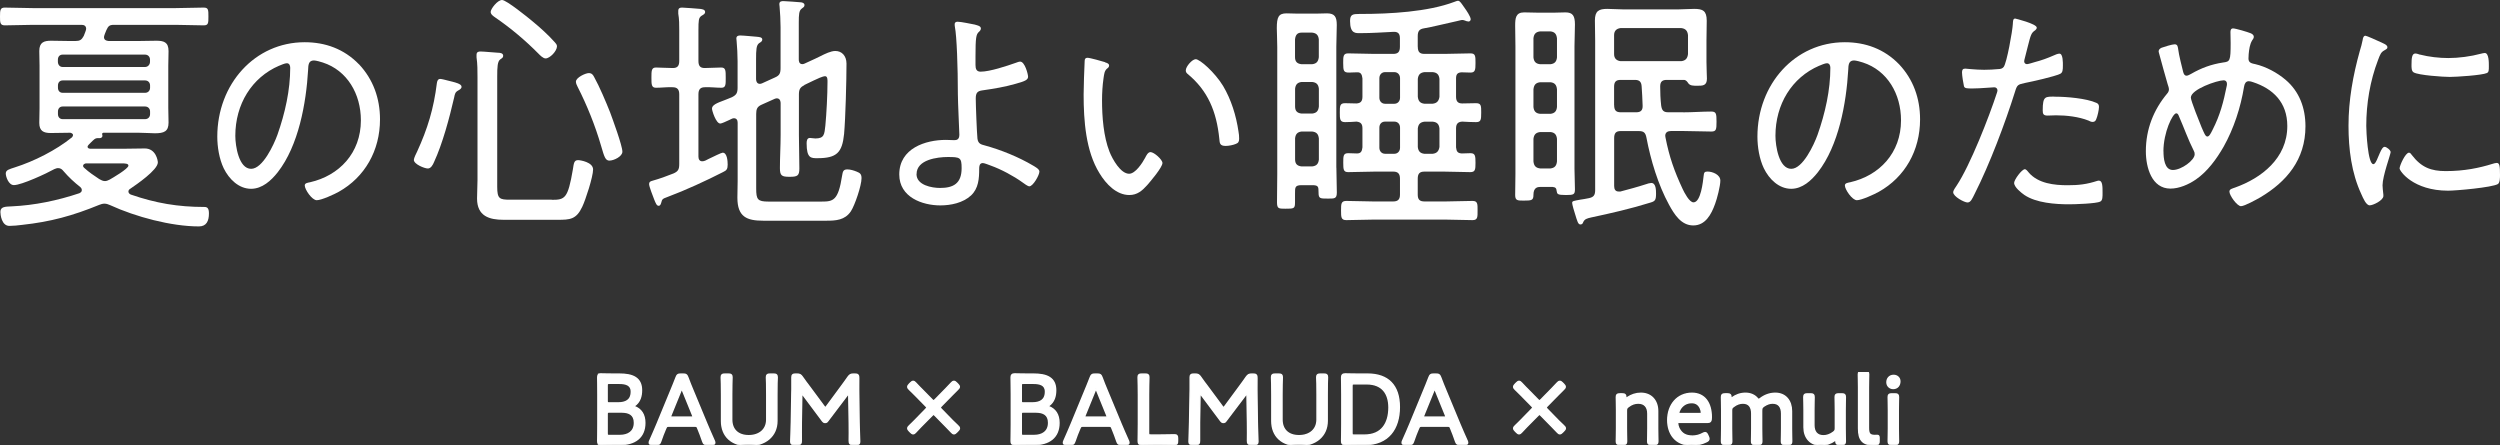 <svg width="601" height="107" viewBox="0 0 601 107" fill="none" xmlns="http://www.w3.org/2000/svg">
<rect x="0" y="0" width="601" height="107" fill="#333333" stroke="none"/>
<g clip-path="url(#clip0_72_3495)">
<path d="M25.106 48.958C24.701 48.958 24.249 49.082 23.844 49.254C17.454 51.873 12.14 53.323 5.345 54.056C4.488 54.181 3.07 54.306 2.26 54.306C0.374 54.306 0.094 51.577 0.094 50.953C0.094 49.675 1.231 49.675 2.774 49.612C8.306 49.363 13.839 48.209 19.09 46.447C19.433 46.26 19.667 46.089 19.667 45.715C19.667 45.34 19.496 45.169 19.324 44.982C17.844 43.828 16.535 42.612 15.272 41.146C14.93 40.725 14.587 40.413 13.963 40.413C13.62 40.413 13.387 40.538 13.044 40.663C11.22 41.692 5.174 44.498 3.335 44.498C2.073 44.498 1.387 42.487 1.387 41.708C1.387 40.85 2.244 40.678 3.553 40.242C8.182 38.776 13.48 36.11 17.314 33.007C17.423 32.82 17.548 32.711 17.548 32.462C17.548 32.103 17.142 31.978 16.924 31.916H16.41C14.976 31.916 13.558 31.978 12.187 31.978C10.473 31.978 9.444 31.495 9.444 29.546C9.444 28.33 9.506 27.114 9.506 25.96V15.81C9.506 14.656 9.444 13.44 9.444 12.286C9.444 10.15 10.582 9.792 12.296 9.792C13.667 9.792 15.039 9.854 16.41 9.854H18.187C19.153 9.854 19.62 9.604 20.135 8.638C20.368 8.03 20.711 7.234 20.711 6.938C20.711 6.205 20.197 5.972 19.62 5.972H7.87C5.641 5.972 3.413 6.096 1.138 6.096C0 6.096 0 5.364 0 3.96C0 2.432 0.062 1.824 1.138 1.824C3.413 1.824 5.641 1.949 7.87 1.949H42.233C44.461 1.949 46.737 1.824 48.965 1.824C50.103 1.824 50.103 2.37 50.103 3.96C50.103 5.551 50.103 6.096 48.965 6.096C46.737 6.096 44.461 5.972 42.233 5.972H27.397C26.368 5.972 26.025 6.221 25.573 7.25C25.402 7.609 24.997 8.653 24.997 8.887C24.997 9.62 25.511 9.792 26.088 9.854H33.506C34.877 9.854 36.186 9.792 37.558 9.792C39.334 9.792 40.519 10.088 40.519 12.286C40.519 13.44 40.456 14.656 40.456 15.81V25.96C40.456 27.114 40.519 28.33 40.519 29.484C40.519 31.604 39.428 32.041 37.215 32.041C36.186 32.041 34.986 31.916 33.506 31.916H24.825C24.654 31.978 24.545 32.041 24.545 32.228C24.545 32.29 24.607 32.415 24.607 32.477C24.716 33.023 24.264 33.21 23.984 33.21H23.407C22.893 33.21 22.613 33.506 21.802 34.301C21.568 34.551 21.054 34.972 21.054 35.268C21.054 35.627 21.335 35.689 21.631 35.752H30.14C31.682 35.752 33.272 35.689 34.815 35.689C37.495 35.689 37.947 38.605 37.947 39.041C37.947 40.865 32.758 44.389 31.324 45.371C31.09 45.496 30.872 45.73 30.872 46.042C30.872 46.401 31.153 46.65 31.449 46.775C37.449 48.848 42.809 49.753 49.137 49.753C49.885 49.753 50.227 50.111 50.227 51.328C50.227 53.089 49.651 54.43 47.828 54.43C41.158 54.43 32.586 52.123 26.477 49.316C26.025 49.129 25.62 48.958 25.106 48.958ZM36.062 14.344C36.062 13.611 35.547 13.128 34.862 13.128H15.054C14.368 13.128 13.917 13.611 13.917 14.344V14.828C13.917 15.56 14.368 16.106 15.054 16.106H34.862C35.547 16.106 36.062 15.56 36.062 14.828V14.344ZM15.07 19.334C14.384 19.334 13.932 19.817 13.932 20.55V21.095C13.932 21.828 14.384 22.312 15.07 22.312H34.877C35.563 22.312 36.077 21.828 36.077 21.095V20.55C36.077 19.817 35.563 19.334 34.877 19.334H15.07ZM15.07 25.601C14.384 25.601 13.932 26.085 13.932 26.817V27.426C13.932 28.158 14.384 28.642 15.07 28.642H34.877C35.563 28.642 36.077 28.158 36.077 27.426V26.817C36.077 26.085 35.563 25.601 34.877 25.601H15.07ZM20.665 39.275C20.384 39.338 19.979 39.462 19.979 39.883C19.979 40.07 20.088 40.242 20.259 40.367C21.459 41.458 22.488 42.128 23.859 43.048C24.311 43.298 24.716 43.532 25.231 43.532C25.683 43.532 25.979 43.345 26.368 43.173C27.116 42.752 30.872 40.554 30.872 39.821C30.872 39.338 30.186 39.275 29.267 39.275H20.649H20.665Z" fill="white"/>
<path d="M107.53 19.334C109.478 19.817 110.959 20.129 110.959 20.861C110.959 21.282 110.553 21.532 110.211 21.719C109.416 22.14 109.353 22.577 109.182 23.419C108.044 28.346 106.393 34.551 104.335 38.979C104.055 39.649 103.587 40.507 102.855 40.507C102.06 40.507 99.489 39.478 99.489 38.433C99.489 38.012 100.065 36.858 100.284 36.422C102.793 30.949 104.273 26.085 105.021 20.004C105.083 19.521 105.255 18.975 105.816 18.975C106.159 18.975 107.125 19.224 107.53 19.334ZM132.636 48.038C135.831 48.038 136.517 47.741 137.717 40.741C137.95 39.228 137.997 38.496 138.979 38.496C139.493 38.496 142.579 38.979 142.579 40.741C142.579 42.503 140.755 48.1 139.961 49.737C138.527 52.778 137 52.84 134.023 52.84H121.073C117.644 52.84 114.683 51.982 114.683 47.726C114.683 46.198 114.792 44.748 114.792 43.282V18.648C114.792 17.01 114.792 15.358 114.559 13.783V13.175C114.559 12.504 115.011 12.38 115.478 12.38C116.273 12.38 118.782 12.629 119.701 12.676C120.153 12.676 120.964 12.738 120.964 13.409C120.964 13.83 120.73 13.954 120.278 14.266C119.592 14.75 119.53 16.09 119.53 18.398V44.904C119.53 47.819 120.107 48.007 122.662 48.007H132.652L132.636 48.038ZM131.156 14.048C130.579 14.048 129.847 13.315 129.441 12.894C126.247 9.667 122.771 6.751 119.047 4.194C118.595 3.882 117.956 3.461 117.956 2.853C117.956 2.183 119.561 0 120.699 0C121.727 0 126.917 4.194 128.008 5.114C129.722 6.517 131.888 8.466 133.322 10.103C133.602 10.415 133.898 10.711 133.898 11.132C133.898 12.286 132.184 14.048 131.156 14.048ZM146.568 38.62C145.54 38.62 145.306 37.825 144.511 35.097C143.077 30.17 141.145 25.367 138.854 20.861C138.683 20.503 138.449 20.066 138.449 19.645C138.449 18.616 140.787 17.572 141.535 17.572C142.283 17.572 142.563 17.993 142.844 18.538C144.106 20.784 145.696 24.557 146.662 26.989C147.285 28.689 149.623 35.019 149.623 36.469C149.623 37.623 147.566 38.605 146.537 38.605L146.568 38.62Z" fill="white"/>
<path d="M157.695 21.095C156.604 21.095 156.604 20.3 156.604 18.663C156.604 17.026 156.604 16.231 157.695 16.231C158.49 16.231 160.656 16.355 161.747 16.355C162.885 16.355 163.29 15.81 163.29 14.656V7.297C163.29 5.956 163.29 4.615 163.056 3.29V2.619C163.056 1.949 163.461 1.824 163.976 1.824C164.661 1.824 167.451 2.074 168.308 2.136C168.713 2.198 169.508 2.261 169.508 2.869C169.508 3.352 169.165 3.477 168.589 3.835C167.965 4.319 167.903 4.802 167.903 7.359V14.656C167.903 15.81 168.308 16.355 169.383 16.355C170.692 16.355 172.064 16.231 173.373 16.231C174.464 16.231 174.464 16.964 174.464 18.663C174.464 20.238 174.526 21.095 173.435 21.095C172.126 21.095 170.817 20.908 169.446 20.971C168.355 20.971 167.903 21.516 167.903 22.67V37.622C167.903 38.23 168.137 38.776 168.822 38.776C169.337 38.776 169.851 38.48 170.303 38.23C171.565 37.622 173.435 36.703 173.731 36.703C174.822 36.703 174.931 38.776 174.931 39.556C174.931 40.647 174.698 40.959 173.794 41.38C169.742 43.454 164.724 45.761 160.501 47.336C159.129 47.819 159.191 47.944 158.958 48.739C158.849 49.098 158.724 49.472 158.334 49.472C157.882 49.472 157.649 48.926 157.243 47.897C156.963 47.164 156.043 44.857 156.043 44.249C156.043 43.703 156.386 43.578 156.838 43.454C158.552 42.97 160.267 42.362 161.919 41.692C163.01 41.209 163.29 40.725 163.29 39.447V22.67C163.29 21.516 162.838 20.971 161.685 20.971C160.376 20.908 159.067 21.095 157.695 21.095ZM193.367 20.487C192.339 20.971 192.058 21.516 192.058 22.733V32.399C192.058 35.081 192.167 37.747 192.167 40.491C192.167 42.253 191.715 42.503 189.83 42.503C187.944 42.503 187.492 42.253 187.492 40.429C187.492 37.747 187.664 35.081 187.664 32.399V24.791C187.664 24.541 187.601 23.637 186.744 23.637C186.573 23.637 186.401 23.699 186.23 23.762L183.097 25.165C182.007 25.648 181.788 26.256 181.788 27.41V45.294C181.788 47.975 182.131 48.459 184.749 48.459H197.528C200.318 48.459 201.518 48.209 202.437 42.253C202.609 41.224 202.718 40.725 203.7 40.725C204.448 40.725 205.242 40.975 205.975 41.271C206.77 41.583 207.112 41.879 207.112 42.846C207.112 44.608 205.507 49.347 204.541 50.813C203.107 52.933 200.941 53.058 198.666 53.058H183.487C179.544 53.058 177.269 52.154 177.269 47.523C177.269 46.182 177.331 44.841 177.331 43.563V29.515C177.331 28.907 177.098 28.423 176.412 28.423C176.069 28.423 175.617 28.72 175.321 28.844C174.526 29.203 173.498 29.702 173.155 29.702C172.126 29.702 171.16 26.599 171.16 26.116C171.16 25.258 172.298 24.775 174.121 24.105C174.698 23.855 175.259 23.684 175.944 23.372C177.035 22.826 177.316 22.343 177.316 21.064V14.734C177.316 13.097 177.207 11.335 177.082 9.869C177.082 9.682 177.02 9.448 177.02 9.261C177.02 8.653 177.472 8.529 177.939 8.529C178.687 8.529 181.134 8.778 181.991 8.84C182.443 8.903 183.253 8.903 183.253 9.511C183.253 9.932 182.91 10.119 182.505 10.368C181.82 10.852 181.757 11.896 181.757 14.329V19.006C181.757 19.256 181.82 20.16 182.677 20.16C182.848 20.16 183.019 20.098 183.191 20.035L186.277 18.632C187.414 18.149 187.648 17.603 187.648 16.324V6.533C187.648 4.896 187.539 3.181 187.414 1.606C187.414 1.419 187.352 1.247 187.352 0.998C187.352 0.327 187.866 0.265 188.318 0.265C188.941 0.265 191.965 0.514 192.604 0.561C192.947 0.624 193.398 0.748 193.398 1.232C193.398 1.653 193.118 1.777 192.713 2.089C192.089 2.573 192.027 3.43 192.027 5.441V14.266C192.027 14.516 192.027 15.42 192.884 15.42C193.118 15.42 193.227 15.358 193.398 15.295L195.908 14.142C196.313 13.954 196.702 13.783 197.17 13.533C198.37 12.925 199.741 12.255 200.817 12.255C202.359 12.255 203.497 13.409 203.497 15.295C203.497 19.24 203.263 28.423 202.92 32.197C202.468 36.703 201.144 38.028 196.531 38.028C194.988 38.028 193.913 38.09 193.913 34.442C193.913 33.834 194.022 33.163 194.708 33.163C195.113 33.163 195.565 33.288 196.017 33.288C198.183 33.288 198.183 32.259 198.417 30.185C198.697 27.27 198.931 22.701 198.931 19.723C198.931 19.302 198.993 18.32 198.354 18.32C197.778 18.32 196.359 18.991 195.611 19.349L193.336 20.441L193.367 20.487Z" fill="white"/>
<path d="M321.266 40.32C321.266 42.331 321.375 44.327 321.375 46.276C321.375 47.804 320.799 47.741 319.209 47.741C317.323 47.741 316.98 47.741 316.98 46.276C316.98 44.81 316.918 44.514 315.375 44.514H312.929C311.277 44.514 311.323 45.06 311.323 46.588V48.599C311.323 50.174 311.09 50.174 308.986 50.174C307.381 50.174 306.991 50.174 306.991 48.599C306.991 46.354 307.053 44.093 307.053 41.848V11.304C307.053 9.417 306.944 7.952 306.944 6.798C306.944 4.116 307.35 3.212 309.282 3.212C310.139 3.212 311.059 3.274 311.9 3.274H316.404C317.261 3.274 318.18 3.212 319.022 3.212C320.908 3.212 321.36 4.116 321.36 6.003C321.36 7.765 321.251 9.526 321.251 11.288V40.289L321.266 40.32ZM317.043 9.48C316.934 8.451 316.466 7.952 315.438 7.843H312.866C311.9 7.843 311.433 8.388 311.323 9.48V13.736C311.323 14.828 311.838 15.311 312.866 15.436H315.438C316.466 15.311 316.918 14.828 317.043 13.736V9.48ZM312.882 19.708C311.916 19.832 311.448 20.316 311.339 21.345V25.601C311.339 26.693 311.853 27.176 312.882 27.301H315.453C316.482 27.176 316.934 26.693 317.058 25.601V21.345C316.949 20.316 316.482 19.817 315.453 19.708H312.882ZM312.882 31.62C311.916 31.744 311.448 32.228 311.339 33.257V38.309C311.339 39.4 311.853 39.883 312.882 40.008H315.453C316.482 39.883 316.934 39.4 317.058 38.371V33.319C316.949 32.228 316.482 31.744 315.453 31.62H312.882ZM340.84 11.257C340.84 12.473 341.292 12.957 342.445 12.957H347.182C349.286 12.957 351.406 12.832 353.51 12.832C354.71 12.832 354.71 13.502 354.71 15.139C354.71 16.777 354.647 17.447 353.51 17.447C352.762 17.447 352.076 17.385 351.343 17.385C350.377 17.447 350.034 17.868 350.034 18.85V23.232C350.034 24.323 350.439 24.869 351.515 24.869C352.59 24.869 353.743 24.806 354.819 24.806C356.081 24.806 356.081 25.414 356.081 27.051C356.081 28.813 356.019 29.359 354.819 29.359C353.728 29.359 352.652 29.297 351.515 29.234C350.486 29.297 350.034 29.78 350.034 30.871V35.424C350.143 36.453 350.44 36.827 351.406 36.89C351.982 36.89 352.949 36.827 353.51 36.827C354.647 36.827 354.71 37.498 354.71 39.135C354.71 40.772 354.647 41.38 353.447 41.38C351.343 41.38 349.286 41.255 347.167 41.255H342.429C341.292 41.255 340.824 41.739 340.824 42.955V46.79C340.824 47.944 341.276 48.428 342.429 48.428H347.619C349.723 48.428 351.842 48.303 354.008 48.303C355.271 48.303 355.208 49.098 355.208 50.61C355.208 52.123 355.271 52.918 354.008 52.918C351.842 52.918 349.723 52.793 347.619 52.793H330.04C327.936 52.793 325.754 52.918 323.65 52.918C322.388 52.918 322.388 52.185 322.388 50.61C322.388 49.035 322.388 48.303 323.65 48.303C325.754 48.303 327.936 48.428 330.04 48.428H334.949C336.04 48.428 336.554 47.944 336.554 46.79V42.955C336.554 41.739 336.04 41.255 334.949 41.255H330.445C328.341 41.255 326.222 41.38 324.118 41.38C322.98 41.38 322.918 40.772 322.918 39.135C322.918 37.498 322.918 36.827 324.118 36.827C324.804 36.827 325.489 36.89 326.222 36.89C327.141 36.89 327.422 36.406 327.531 35.424V30.871C327.531 29.78 327.126 29.343 326.097 29.234C325.521 29.297 323.931 29.359 323.354 29.359C322.092 29.359 322.092 28.626 322.092 27.051C322.092 25.477 322.092 24.806 323.354 24.806C323.806 24.806 325.63 24.869 326.097 24.869C327.126 24.806 327.531 24.323 327.531 23.232V18.85C327.422 17.884 327.126 17.322 326.222 17.385C325.427 17.385 324.788 17.447 324.336 17.447C323.027 17.447 322.902 17.088 322.902 15.139C322.902 13.565 322.902 12.832 324.102 12.832C326.206 12.832 328.326 12.957 330.43 12.957H334.933C336.071 12.957 336.538 12.473 336.538 11.257V9.183C336.538 8.092 336.087 7.609 334.996 7.655C332.378 7.78 329.744 7.967 327.126 7.967C325.988 7.967 324.554 8.217 324.554 5.052C324.554 3.477 325.178 3.352 326.83 3.352H327.282C334.014 3.352 343.255 2.869 349.66 0.437C349.894 0.374 350.237 0.187 350.517 0.187C350.969 0.187 351.312 0.795 352.123 1.949C352.528 2.495 353.556 4.023 353.556 4.631C353.556 4.927 353.323 5.176 353.042 5.176C352.762 5.176 352.419 5.052 352.123 4.927C351.951 4.865 351.717 4.802 351.546 4.802C351.203 4.802 350.751 4.989 350.346 5.052C346.746 5.847 344.408 6.455 342.305 6.814C341.167 7.001 340.824 7.546 340.824 8.7V11.257H340.84ZM332.97 17.338C332.175 17.338 331.598 17.946 331.598 18.803V23.481C331.598 24.338 332.175 24.947 332.97 24.947H335.198C335.993 24.947 336.57 24.338 336.57 23.481V18.803C336.57 17.946 335.993 17.338 335.198 17.338H332.97ZM335.198 36.968C335.993 36.968 336.57 36.36 336.57 35.502V30.7C336.57 29.796 335.993 29.234 335.198 29.234H332.97C332.175 29.234 331.598 29.78 331.598 30.7V35.502C331.598 36.36 332.175 36.968 332.97 36.968H335.198ZM342.445 17.338C341.416 17.463 340.964 17.946 340.84 18.975V23.232C340.949 24.323 341.416 24.806 342.383 24.931H344.44C345.406 24.806 345.873 24.323 346.045 23.294V18.975C345.936 17.946 345.468 17.447 344.44 17.338H342.445ZM344.44 36.968C345.406 36.843 345.873 36.36 346.045 35.331V30.887C345.936 29.858 345.468 29.359 344.44 29.25H342.445C341.416 29.375 340.964 29.858 340.84 30.887V35.331C340.949 36.36 341.416 36.843 342.383 36.968H344.44Z" fill="white"/>
<path d="M373.317 44.935H370.356C369.732 44.935 368.641 44.997 368.641 46.821C368.641 48.162 368.236 48.225 366.304 48.225C364.823 48.225 364.247 48.225 364.247 46.884C364.247 45.184 364.309 43.532 364.309 41.832V11.132C364.309 9.495 364.247 7.843 364.247 6.205C364.247 4.381 364.356 2.978 366.413 2.978C367.441 2.978 368.47 3.04 369.436 3.04H373.831C374.688 3.04 375.483 2.978 376.34 2.978C378.116 2.978 378.615 3.835 378.615 5.894C378.615 7.655 378.506 9.417 378.506 11.117V40.616C378.506 42.191 378.615 43.843 378.615 45.481C378.615 46.759 378.335 46.884 376.449 46.884C374.345 46.884 374.345 46.634 374.22 45.917C374.158 45.247 373.94 45.013 373.301 44.95L373.317 44.935ZM374.298 9.246C374.189 8.154 373.722 7.671 372.755 7.546H370.246C369.218 7.671 368.766 8.154 368.641 9.183V13.799C368.75 14.828 369.218 15.326 370.246 15.436H372.755C373.722 15.311 374.189 14.828 374.298 13.799V9.23V9.246ZM374.298 21.47C374.189 20.378 373.722 19.895 372.755 19.77H370.246C369.218 19.895 368.766 20.378 368.641 21.47V25.726C368.75 26.755 369.218 27.254 370.246 27.363H372.755C373.722 27.238 374.189 26.755 374.298 25.726V21.47ZM374.298 33.382C374.189 32.352 373.722 31.854 372.755 31.744H370.246C369.218 31.869 368.766 32.352 368.641 33.382V38.792C368.75 39.883 369.218 40.367 370.246 40.491H372.755C373.722 40.367 374.189 39.883 374.298 38.792V33.382ZM404.656 27.005C406.885 27.005 409.16 26.817 411.388 26.817C412.588 26.817 412.651 27.363 412.651 29.25C412.651 31.136 412.588 31.62 411.388 31.62C409.16 31.62 406.885 31.495 404.656 31.495H401.695C400.947 31.495 400.324 31.807 400.324 32.649C400.324 32.773 400.386 32.945 400.386 33.07C401.306 37.747 402.49 41.099 404.5 45.418C404.905 46.276 406.105 48.646 407.118 48.646C408.895 48.646 409.394 43.656 409.565 42.206C409.627 41.474 409.799 41.24 410.485 41.24C411.685 41.24 413.57 41.972 413.57 43.422C413.57 44.701 412.775 47.804 412.308 49.02C411.388 51.577 409.97 54.196 407.056 54.196C404.142 54.196 402.49 51.514 401.228 49.207C398.609 44.405 396.833 38.511 395.804 33.085C395.571 31.869 395.119 31.511 393.981 31.511H389.586C388.495 31.511 388.043 31.994 388.043 33.21V44.701C388.043 45.496 388.324 46.042 389.134 46.042H389.54C391.597 45.496 393.654 44.95 395.711 44.28C395.991 44.155 396.677 43.984 396.973 43.984C398.111 43.984 398.111 45.746 398.111 46.603C398.111 48.069 397.877 48.365 396.848 48.677C392.173 50.142 387.14 51.296 382.573 52.263C381.436 52.512 380.968 52.684 380.625 53.354C380.516 53.713 380.345 53.962 379.94 53.962C379.363 53.962 379.192 53.23 378.631 51.405C378.459 50.922 377.945 49.16 377.945 48.786C377.945 48.303 378.288 48.303 379.94 47.991C380.454 47.928 381.14 47.804 381.997 47.632C383.134 47.383 383.477 46.899 383.477 45.683V9.791C383.477 8.154 383.415 6.564 383.415 4.927C383.415 2.619 384.381 2.136 386.376 2.136C387.685 2.136 388.994 2.261 390.319 2.261H403.394C404.656 2.261 405.965 2.136 407.274 2.136C409.331 2.136 410.298 2.557 410.298 4.989C410.298 6.564 410.235 8.217 410.235 9.791V14.905C410.235 16.605 410.344 18.008 410.344 18.913C410.344 20.612 409.316 20.612 408.069 20.612C407.04 20.612 406.355 20.612 405.903 20.066C405.622 19.645 405.326 19.209 404.812 19.209H400.651C399.622 19.209 399.108 19.63 399.108 20.784C399.108 22.311 399.171 23.824 399.342 25.352C399.513 26.568 399.919 26.989 401.056 26.989H404.656V27.005ZM405.794 8.451C405.685 7.422 405.217 6.876 404.189 6.751H389.571C388.604 6.876 388.028 7.422 388.028 8.451V13.003C388.028 14.032 388.604 14.578 389.571 14.703H404.189C405.217 14.578 405.669 14.032 405.794 13.003V8.451ZM388.043 25.29C388.043 26.506 388.495 26.989 389.586 26.989H393.404C394.433 26.989 394.947 26.506 394.885 25.352C394.823 23.824 394.776 22.311 394.651 20.784C394.589 19.63 394.075 19.209 393.046 19.209H389.571C388.48 19.209 388.028 19.692 388.028 20.846V25.29H388.043Z" fill="white"/>
<path d="M86.32 15.467C89.701 19.084 91.353 23.621 91.353 28.704C91.353 36.204 87.707 42.596 81.442 46.104C80.367 46.712 77.281 48.131 76.143 48.131C75.006 48.131 73.26 45.559 73.26 44.576C73.26 43.968 74.086 43.922 74.538 43.812C81.52 42.222 86.756 36.812 86.756 28.922C86.756 22.577 83.468 16.933 77.608 15.03C77.141 14.859 75.909 14.531 75.458 14.531C74.117 14.531 74.117 15.732 74.071 16.777C73.603 24.869 71.764 35.003 66.777 41.396C65.188 43.423 63.022 45.387 60.357 45.387C57.427 45.387 55.074 43.095 53.78 40.46C52.705 38.215 52.237 35.315 52.237 32.852C52.237 20.207 61.276 10.15 73.245 10.15C78.169 10.15 82.689 11.741 86.288 15.451L86.32 15.467ZM67.105 15.794C60.481 18.648 56.57 25.102 56.57 32.649C56.57 35.05 57.396 40.585 60.372 40.585C63.146 40.585 65.811 34.832 66.684 32.431C68.538 27.176 69.769 21.657 69.769 16.293C69.769 15.685 69.52 15.202 68.943 15.202C68.476 15.202 67.51 15.638 67.089 15.81L67.105 15.794Z" fill="white"/>
<path d="M234.463 5.956C234.868 6.065 235.803 6.237 235.803 6.829C235.803 7.157 235.6 7.437 235.335 7.655C234.665 8.264 234.509 8.965 234.509 13.674V15.591C234.509 16.527 234.712 17.229 235.741 17.229C237.954 17.229 242.052 15.857 244.218 15.093C244.53 14.983 244.935 14.812 245.247 14.812C246.385 14.812 247.148 17.868 247.148 18.429C247.148 19.193 246.431 19.521 244.218 20.129C241.6 20.893 238.935 21.329 236.208 21.719C234.93 21.875 234.572 22.374 234.572 23.684C234.572 25.274 234.837 31.947 234.977 33.319C235.133 34.582 235.896 34.738 236.722 34.956C240.572 36.001 244.888 37.747 248.379 39.821C248.847 40.102 249.875 40.647 249.875 41.24C249.875 42.113 248.333 44.795 247.46 44.795C247.055 44.795 246.229 44.14 245.824 43.859C243.72 42.331 240.634 40.678 238.172 39.805C237.767 39.649 236.629 39.197 236.27 39.197C235.445 39.197 235.398 40.023 235.398 40.569C235.398 42.924 235.242 45.278 233.45 46.977C231.502 48.786 228.572 49.379 226.047 49.379C221.731 49.379 216.183 47.414 216.183 41.941C216.183 35.642 222.494 33.631 227.388 33.631C228.058 33.631 228.728 33.693 229.398 33.693C229.959 33.693 230.629 33.584 230.629 32.384C230.629 31.838 230.271 24.448 230.271 22.639C230.271 16.184 230.006 8.684 229.554 6.439C229.507 6.268 229.507 6.003 229.507 5.831C229.507 5.332 229.865 5.223 230.224 5.223C231.05 5.223 233.559 5.769 234.494 5.94L234.463 5.956ZM220.328 41.848C220.328 44.529 224.021 45.184 225.985 45.184C229.164 45.184 231.174 44.14 231.174 40.429C231.174 37.856 230.816 37.747 227.84 37.747C225.377 37.747 220.344 38.355 220.344 41.848H220.328Z" fill="white"/>
<path d="M265.646 14.983C266.005 15.093 266.628 15.264 266.628 15.748C266.628 16.075 266.425 16.293 266.114 16.512C265.49 17.057 265.444 17.821 265.288 18.803C265.038 20.55 264.929 22.358 264.929 24.105C264.929 28.096 265.288 32.805 266.721 36.469C267.438 38.277 269.386 41.77 271.443 41.77C272.939 41.77 274.623 39.197 275.293 37.934C275.542 37.435 275.963 36.562 276.571 36.562C277.443 36.562 279.454 38.371 279.454 39.182C279.454 40.226 276.571 43.61 275.807 44.483C274.576 45.855 273.391 46.884 271.49 46.884C268.405 46.884 265.896 44.264 264.306 41.63C261.018 36.328 260.503 28.985 260.503 22.748C260.503 21.002 260.659 16.449 260.753 14.656C260.753 14.157 260.955 13.892 261.423 13.892C262.046 13.892 264.914 14.718 265.631 14.937L265.646 14.983ZM287.417 14.22C288.446 14.22 292.046 17.4 294.04 20.674C295.988 23.964 297.173 27.784 297.734 31.62C297.843 32.056 297.89 32.883 297.89 33.319C297.89 33.974 297.734 34.364 297.126 34.582C296.503 34.863 295.381 35.081 294.664 35.081C293.168 35.081 293.23 34.364 293.121 33.335C292.451 26.817 290.394 21.797 285.469 17.743C285.22 17.525 285.064 17.307 285.064 16.917C285.064 15.981 286.607 14.235 287.433 14.235L287.417 14.22Z" fill="white"/>
<path d="M456.552 15.467C459.949 19.084 461.585 23.621 461.585 28.704C461.585 36.204 457.939 42.596 451.674 46.104C450.598 46.712 447.513 48.131 446.391 48.131C445.269 48.131 443.508 45.559 443.508 44.576C443.508 43.968 444.334 43.922 444.786 43.812C451.767 42.222 457.004 36.812 457.004 28.922C457.004 22.577 453.715 16.933 447.856 15.03C447.388 14.859 446.157 14.531 445.705 14.531C444.365 14.531 444.365 15.732 444.318 16.777C443.851 24.869 442.012 35.003 437.025 41.396C435.435 43.423 433.269 45.387 430.604 45.387C427.674 45.387 425.306 43.095 424.028 40.46C422.952 38.215 422.485 35.315 422.485 32.852C422.485 20.207 431.524 10.15 443.492 10.15C448.417 10.15 452.936 11.741 456.536 15.451L456.552 15.467ZM437.352 15.794C430.729 18.648 426.817 25.102 426.817 32.649C426.817 35.05 427.643 40.585 430.62 40.585C433.394 40.585 436.059 34.832 436.931 32.431C438.786 27.176 440.017 21.657 440.017 16.293C440.017 15.685 439.752 15.202 439.191 15.202C438.723 15.202 437.757 15.638 437.336 15.81L437.352 15.794Z" fill="white"/>
<path d="M489.636 6.658C489.636 6.938 489.434 7.094 489.278 7.266C488.296 7.921 488.203 8.357 487.486 11.148L486.722 14.157C486.675 14.329 486.613 14.547 486.613 14.765C486.613 15.155 486.925 15.42 487.283 15.42C487.595 15.42 488.826 15.03 489.184 14.921C490.727 14.531 492.208 13.986 493.704 13.331C494.062 13.159 494.685 12.894 495.091 12.894C495.963 12.894 495.917 15.077 495.917 15.732C495.917 16.823 495.87 17.478 495.247 17.759C493.86 18.414 488.514 19.614 486.816 19.942C485.07 20.331 484.914 20.378 484.4 22.078C482.031 29.624 478.291 39.54 474.738 46.541C474.115 47.804 473.756 48.677 472.992 48.677C472.229 48.677 469.548 47.258 469.548 46.214C469.548 45.777 470.109 45.013 470.374 44.623C473.616 39.759 478.182 28.096 480.083 22.249C480.13 22.031 480.192 21.922 480.192 21.75C480.192 21.251 479.834 20.986 479.429 20.986C478.868 20.986 476.094 21.267 474.192 21.267C472.852 21.267 472.291 21.267 472.135 20.721C471.979 20.113 471.668 18.102 471.668 17.431C471.668 16.823 471.824 16.496 472.431 16.496C472.79 16.496 474.847 16.777 476.998 16.777C478.182 16.777 479.304 16.714 480.442 16.605C480.909 16.605 481.361 16.496 481.673 16.106C482.436 15.171 483.823 7.297 483.886 5.769C483.932 5.161 483.886 4.459 484.447 4.459C484.493 4.459 489.636 5.722 489.636 6.642V6.658ZM487.688 41.458C489.995 44.14 493.86 44.53 497.085 44.53C499.704 44.53 501.652 44.311 504.176 43.485C504.332 43.423 504.488 43.423 504.581 43.423C505.454 43.423 505.454 44.841 505.454 46.276C505.454 47.211 505.501 48.194 504.893 48.459C503.974 48.958 498.675 49.114 497.397 49.114C494.109 49.114 489.48 48.786 486.66 46.868C485.943 46.369 484.197 45.013 484.197 43.968C484.197 43.204 486.052 40.678 486.769 40.678C487.08 40.678 487.486 41.177 487.688 41.442V41.458ZM494.156 23.247C496.774 23.247 501.558 23.637 503.974 24.728C504.379 24.884 504.597 25.165 504.597 25.71C504.597 26.365 504.239 27.956 503.974 28.548C503.818 29.047 503.568 29.312 503.054 29.312C502.742 29.312 502.384 29.156 502.072 28.985C499.704 28.049 496.774 27.722 494.265 27.722C493.595 27.722 492.924 27.784 492.254 27.784C491.226 27.784 491.07 27.394 491.07 26.521C491.07 23.013 491.693 23.232 494.156 23.232V23.247Z" fill="white"/>
<path d="M541.048 7.983C541.406 8.154 541.811 8.373 541.811 8.856C541.811 9.183 541.655 9.355 541.406 9.729C540.845 10.665 540.689 11.865 540.58 13.019C540.58 13.409 540.533 13.736 540.533 14.11C540.533 15.155 541.453 15.264 542.17 15.42C544.741 16.028 547.406 17.447 549.463 19.193C552.751 21.984 554.232 25.929 554.232 30.357C554.232 38.402 549.666 43.703 543.401 47.43C542.528 47.928 539.598 49.566 538.726 49.566C537.806 49.566 535.952 46.993 535.952 46.057C535.952 45.449 536.622 45.34 537.339 45.075C543.603 42.83 549.868 38.075 549.868 30.294C549.868 24.604 546.424 21.314 541.593 19.739C541.328 19.63 540.876 19.521 540.611 19.521C539.848 19.521 539.583 20.175 539.474 20.83C538.648 25.866 537.011 30.902 534.549 35.284C532.85 38.246 530.653 41.255 527.879 43.157C526.134 44.358 523.874 45.34 521.77 45.34C517.298 45.34 515.864 40.304 515.864 36.359C515.864 31.058 517.718 26.396 521.007 22.468C521.271 22.187 521.412 21.813 521.412 21.485C521.412 21.049 521.209 20.612 521.1 20.222C520.383 17.821 519.76 15.405 519.09 13.003C519.043 12.785 518.934 12.504 518.934 12.348C518.934 11.912 519.292 11.631 519.651 11.475C520.212 11.257 522.222 10.649 522.783 10.649C523.547 10.649 523.547 11.304 523.656 11.959C523.765 13.003 524.575 16.34 524.84 17.322C524.996 17.821 525.152 18.195 525.666 18.195C526.025 18.195 526.383 17.915 526.741 17.759C529.204 16.34 531.573 15.467 534.393 15.03C536.092 14.812 536.248 14.703 536.248 10.322C536.248 9.448 536.201 8.575 536.201 7.702C536.201 7.266 536.31 6.829 536.824 6.829C537.448 6.829 540.362 7.702 541.032 7.983H541.048ZM520.103 36.375C520.103 37.965 520.305 40.865 522.362 40.865C524.419 40.865 527.599 38.511 527.599 37.092C527.599 36.765 527.552 36.547 527.396 36.266C526.009 33.538 525.027 30.684 523.796 27.893C523.687 27.613 523.531 27.238 523.173 27.238C522.3 27.238 520.087 31.838 520.087 36.375H520.103ZM526.679 23.465C526.679 24.229 528.83 29.546 529.25 30.575C529.874 31.994 530.17 32.82 530.638 32.82C531.105 32.82 531.463 32.103 531.915 31.183C533.708 27.675 534.534 24.51 535.313 20.628C535.359 20.472 535.359 20.3 535.359 20.129C535.359 19.63 535.048 19.302 534.596 19.302C533.006 19.302 526.679 21.485 526.679 23.465Z" fill="white"/>
<path d="M573.214 10.556C573.526 10.727 573.931 10.945 573.931 11.382C573.931 11.709 573.682 11.818 573.214 12.099C572.388 12.536 572.186 13.081 571.671 14.453C569.77 19.427 568.851 24.9 568.851 30.263C568.851 31.526 569.209 39.462 570.549 39.462C570.954 39.462 571.266 38.807 571.734 37.654C571.843 37.373 571.999 37.108 572.092 36.827C572.56 35.783 572.856 35.299 573.276 35.299C573.697 35.299 574.71 36.063 574.71 36.562C574.71 37.108 572.762 42.316 572.762 44.545C572.762 44.982 572.871 45.964 572.918 46.401C572.965 46.619 572.965 46.946 572.965 47.118C572.965 48.162 570.502 49.363 569.677 49.363C568.804 49.363 568.087 47.617 567.666 46.681C565.297 41.598 564.581 35.845 564.581 30.216C564.581 24.089 565.656 18.117 567.308 12.208C567.557 11.382 567.822 10.509 567.978 9.636C568.025 9.199 568.181 8.591 568.648 8.591C568.96 8.591 571.313 9.682 572.544 10.228C572.856 10.4 573.105 10.509 573.214 10.556ZM579.791 37.248C582.097 40.257 584.419 41.131 587.957 41.131C592.429 41.131 596.076 40.367 599.208 39.384C599.52 39.275 599.972 39.166 600.237 39.166C600.907 39.166 601.001 39.992 601.001 42.066C601.001 42.674 601.001 43.921 600.486 44.249C599.053 45.075 590.466 45.839 588.518 45.839C580.149 45.839 576.861 41.131 576.861 40.476C576.861 39.821 578.248 36.703 579.12 36.703C579.432 36.703 579.635 37.03 579.791 37.248ZM581.785 13.128C583.889 13.674 586.414 13.954 588.564 13.954C591.089 13.954 594.003 13.565 596.419 12.91C596.684 12.847 597.089 12.738 597.338 12.738C598.367 12.738 598.32 15.139 598.32 15.919C598.32 16.855 598.32 17.338 597.853 17.556C596.668 18.102 590.45 18.492 588.923 18.492C587.396 18.492 581.427 18.102 580.243 17.4C579.682 17.073 579.728 16.137 579.728 15.545C579.728 13.954 579.837 12.863 580.648 12.863C580.959 12.863 581.474 13.034 581.77 13.144L581.785 13.128Z" fill="white"/>
</g>
<g clip-path="url(#clip1_72_3495)">
<path d="M455.502 94.697C455.646 94.697 455.773 94.703 455.882 94.723C455.991 94.743 456.094 94.778 456.179 94.848C456.354 94.992 456.385 95.222 456.385 95.473C456.385 95.63 456.373 96.136 456.361 96.737C456.35 97.339 456.338 98.042 456.338 98.602V102.973C456.338 103.46 456.35 104.152 456.361 104.764C456.373 105.373 456.385 105.907 456.385 106.077C456.385 106.328 456.354 106.559 456.179 106.703C456.094 106.773 455.991 106.808 455.882 106.828C455.773 106.848 455.646 106.854 455.502 106.854H454.821C454.678 106.854 454.551 106.848 454.442 106.828C454.333 106.808 454.229 106.773 454.145 106.703C453.969 106.559 453.938 106.328 453.938 106.077C453.938 105.884 453.95 105.32 453.962 104.701C453.974 104.08 453.985 103.401 453.985 102.973V98.602C453.985 98.054 453.974 97.357 453.962 96.754C453.95 96.154 453.938 95.642 453.938 95.473C453.939 95.222 453.969 94.992 454.145 94.848C454.229 94.778 454.333 94.743 454.442 94.723C454.551 94.703 454.678 94.697 454.821 94.697H455.502ZM455.221 90.255C456.058 90.255 456.714 90.824 456.714 91.676C456.714 92.127 456.58 92.554 456.31 92.87C456.036 93.19 455.633 93.383 455.127 93.383C454.306 93.383 453.634 92.783 453.634 91.891C453.634 91.458 453.775 91.049 454.049 90.746C454.325 90.441 454.727 90.255 455.221 90.255Z" fill="white" stroke="white" stroke-width="0.358"/>
<path d="M448.325 89.251C448.469 89.251 448.597 89.257 448.705 89.277C448.814 89.297 448.917 89.332 449.002 89.402C449.178 89.546 449.208 89.776 449.208 90.027C449.208 90.184 449.196 90.696 449.185 91.299C449.173 91.905 449.161 92.608 449.161 93.156V102.829C449.161 103.521 449.235 103.975 449.441 104.261C449.636 104.531 449.981 104.691 450.649 104.703C450.749 104.703 450.861 104.698 450.973 104.692C451.082 104.686 451.194 104.68 451.282 104.68C451.416 104.68 451.57 104.706 451.655 104.858C451.69 104.92 451.704 104.989 451.711 105.051C451.718 105.114 451.719 105.187 451.719 105.265V106.101C451.719 106.317 451.699 106.518 451.58 106.667C451.457 106.821 451.264 106.875 451.044 106.9C450.821 106.925 450.624 106.925 450.437 106.925C449.152 106.925 448.226 106.666 447.63 106.013C447.037 105.365 446.809 104.369 446.809 102.997V93.156C446.809 92.608 446.797 91.905 446.785 91.299C446.773 90.696 446.762 90.184 446.762 90.027C446.762 89.776 446.792 89.546 446.968 89.402C447.053 89.332 447.156 89.297 447.265 89.277C447.373 89.257 447.501 89.251 447.645 89.251H448.325Z" fill="white" stroke="white" stroke-width="0.358"/>
<path d="M435.217 94.697C435.361 94.697 435.488 94.703 435.597 94.722C435.706 94.742 435.809 94.778 435.894 94.847C436.069 94.991 436.1 95.222 436.1 95.472C436.1 95.63 436.088 96.141 436.076 96.742C436.064 97.345 436.053 98.042 436.053 98.578V102.232C436.053 103.04 436.257 103.672 436.636 104.101C437.011 104.527 437.58 104.775 438.361 104.775C439.137 104.775 439.965 104.505 440.78 103.885C440.974 103.722 441.079 103.606 441.142 103.476C441.204 103.348 441.232 103.188 441.232 102.925V98.578C441.232 98.042 441.221 97.345 441.209 96.742C441.197 96.141 441.186 95.63 441.186 95.472C441.186 95.222 441.216 94.991 441.392 94.847C441.477 94.778 441.58 94.742 441.689 94.722C441.798 94.703 441.926 94.697 442.069 94.697H442.726C442.869 94.697 442.997 94.703 443.105 94.722C443.214 94.742 443.317 94.778 443.402 94.847C443.578 94.991 443.609 95.222 443.609 95.472C443.609 95.63 443.598 96.141 443.586 96.742C443.574 97.345 443.562 98.042 443.562 98.578V102.972C443.563 103.508 443.574 104.205 443.586 104.808C443.598 105.408 443.609 105.919 443.609 106.077C443.609 106.328 443.578 106.559 443.402 106.703C443.317 106.772 443.214 106.808 443.105 106.828C442.997 106.848 442.869 106.853 442.726 106.853H442.233C442.09 106.853 441.961 106.848 441.851 106.826C441.739 106.804 441.633 106.763 441.548 106.683C441.379 106.526 441.35 106.275 441.35 105.982C441.35 105.86 441.339 105.786 441.329 105.743C441.321 105.746 441.31 105.748 441.299 105.754C441.254 105.774 441.194 105.809 441.118 105.864C440.176 106.552 439.013 106.997 437.728 106.997C436.499 106.997 435.487 106.569 434.783 105.811C434.081 105.055 433.7 103.987 433.7 102.733V98.578C433.7 98.042 433.688 97.345 433.677 96.742C433.665 96.141 433.653 95.63 433.653 95.472C433.653 95.222 433.684 94.991 433.859 94.847C433.944 94.778 434.047 94.742 434.156 94.722C434.265 94.703 434.392 94.697 434.536 94.697H435.217Z" fill="white" stroke="white" stroke-width="0.358"/>
<path d="M426.779 94.554C427.986 94.554 428.964 94.989 429.638 95.751C430.31 96.51 430.665 97.577 430.666 98.816V102.973C430.666 103.508 430.677 104.205 430.689 104.807C430.701 105.408 430.712 105.919 430.712 106.077C430.712 106.328 430.682 106.558 430.506 106.702C430.421 106.772 430.318 106.808 430.209 106.828C430.101 106.848 429.973 106.853 429.83 106.853H429.149C429.005 106.853 428.878 106.848 428.77 106.828C428.661 106.808 428.557 106.772 428.472 106.702C428.297 106.558 428.266 106.328 428.266 106.077C428.266 105.919 428.278 105.408 428.29 104.807C428.301 104.205 428.313 103.508 428.313 102.973V99.437C428.313 98.625 428.13 97.99 427.779 97.562C427.432 97.14 426.901 96.893 426.145 96.893C425.505 96.894 424.813 97.096 424.064 97.603C423.779 97.801 423.648 97.939 423.578 98.094C423.505 98.254 423.485 98.457 423.485 98.816V102.973C423.485 103.508 423.497 104.205 423.508 104.807C423.52 105.408 423.532 105.919 423.532 106.077C423.532 106.328 423.501 106.558 423.326 106.702C423.241 106.772 423.138 106.808 423.029 106.828C422.92 106.848 422.793 106.853 422.649 106.853H421.968C421.824 106.853 421.697 106.848 421.588 106.828C421.479 106.808 421.376 106.772 421.292 106.702C421.116 106.558 421.085 106.328 421.085 106.077C421.085 105.919 421.097 105.408 421.109 104.807C421.121 104.205 421.132 103.508 421.132 102.973V99.437C421.132 98.624 420.955 97.989 420.609 97.561C420.268 97.14 419.743 96.893 418.988 96.893C418.28 96.894 417.497 97.141 416.728 97.74L416.724 97.743C416.52 97.893 416.412 98.004 416.349 98.128C416.286 98.251 416.257 98.409 416.257 98.673V102.973C416.257 103.508 416.269 104.205 416.281 104.807C416.292 105.408 416.304 105.919 416.304 106.077C416.304 106.328 416.274 106.558 416.098 106.702C416.013 106.772 415.91 106.808 415.801 106.828C415.693 106.848 415.565 106.853 415.421 106.853H414.741C414.597 106.853 414.469 106.848 414.361 106.828C414.252 106.808 414.149 106.772 414.064 106.702C413.888 106.558 413.858 106.328 413.858 106.077C413.858 105.919 413.87 105.408 413.881 104.807C413.893 104.205 413.905 103.508 413.905 102.973V98.601C413.905 98.054 413.893 97.351 413.881 96.745C413.87 96.141 413.858 95.63 413.858 95.472C413.858 95.222 413.888 94.992 414.064 94.847C414.149 94.778 414.252 94.742 414.361 94.722C414.469 94.703 414.597 94.696 414.741 94.696H415.281C415.545 94.696 415.784 94.721 415.939 94.879C416.018 94.96 416.061 95.061 416.085 95.17C416.109 95.277 416.117 95.403 416.117 95.545C416.117 95.669 416.127 95.749 416.138 95.799C416.143 95.796 416.149 95.794 416.155 95.791C416.204 95.763 416.267 95.721 416.348 95.662C417.268 94.973 418.384 94.554 419.622 94.554C420.816 94.554 421.805 95.001 422.454 95.76C422.559 95.878 422.631 95.95 422.687 95.991C422.738 96.028 422.767 96.034 422.79 96.034C422.839 96.034 422.936 96.001 423.148 95.834L423.149 95.833C424.162 95.047 425.421 94.554 426.779 94.554Z" fill="white" stroke="white" stroke-width="0.358"/>
<path d="M406.749 94.554C408.241 94.554 409.411 95.118 410.202 96.133C410.988 97.141 411.386 98.576 411.386 100.297C411.386 100.522 411.376 100.71 411.35 100.864C411.324 101.018 411.28 101.151 411.204 101.258C411.04 101.487 410.781 101.527 410.503 101.527H403.721C403.499 101.527 403.398 101.554 403.35 101.586C403.324 101.604 403.291 101.639 403.291 101.778C403.291 101.888 403.322 102.103 403.387 102.353C403.436 102.539 403.502 102.735 403.582 102.909L403.667 103.075L403.668 103.078C403.985 103.665 404.374 104.103 404.884 104.396C405.396 104.69 406.043 104.847 406.889 104.848C407.75 104.848 408.612 104.616 409.313 104.224L409.319 104.222C409.434 104.163 409.536 104.112 409.627 104.075C409.721 104.038 409.815 104.012 409.917 104.012C410.063 104.012 410.18 104.081 410.275 104.189C410.319 104.24 410.361 104.301 410.402 104.373L410.526 104.617V104.618L410.667 104.929L410.667 104.931C410.761 105.144 410.824 105.319 410.824 105.48C410.824 105.634 410.771 105.767 410.666 105.882C410.567 105.99 410.426 106.079 410.256 106.165L410.255 106.164C409.217 106.704 407.876 106.997 406.655 106.997C404.685 106.997 403.248 106.297 402.306 105.183C401.368 104.074 400.938 102.573 400.938 100.99C400.938 99.186 401.501 97.578 402.513 96.418C403.527 95.256 404.985 94.554 406.749 94.554ZM406.702 96.774C405.431 96.774 404.5 97.383 403.92 98.314C403.82 98.485 403.72 98.69 403.645 98.88C403.566 99.079 403.525 99.236 403.525 99.318C403.525 99.349 403.531 99.361 403.533 99.364C403.534 99.366 403.538 99.373 403.556 99.383C403.603 99.407 403.701 99.426 403.886 99.426H408.603C408.825 99.426 408.927 99.399 408.974 99.367C409 99.349 409.034 99.314 409.034 99.175C409.034 99.064 409.008 98.882 408.959 98.683C408.911 98.484 408.844 98.282 408.77 98.131L408.768 98.126C408.579 97.708 408.317 97.371 407.979 97.139C407.642 96.908 407.221 96.774 406.702 96.774Z" fill="white" stroke="white" stroke-width="0.358"/>
<path d="M394.461 94.554C395.702 94.554 396.714 94.987 397.415 95.748C398.114 96.507 398.489 97.575 398.489 98.816V102.973C398.489 103.508 398.501 104.205 398.513 104.807C398.524 105.408 398.536 105.919 398.536 106.077C398.536 106.328 398.505 106.558 398.329 106.702C398.244 106.772 398.141 106.808 398.032 106.828C397.924 106.848 397.796 106.853 397.652 106.853H396.996C396.852 106.853 396.725 106.848 396.616 106.828C396.507 106.808 396.403 106.772 396.318 106.702C396.143 106.558 396.112 106.328 396.112 106.077C396.112 105.919 396.124 105.408 396.136 104.807C396.147 104.205 396.159 103.508 396.159 102.973V99.437C396.159 98.631 395.95 97.997 395.565 97.568C395.184 97.142 394.608 96.893 393.827 96.893C393.047 96.894 392.242 97.143 391.451 97.763L391.45 97.763C391.246 97.925 391.136 98.043 391.072 98.171C391.009 98.298 390.98 98.457 390.979 98.721V102.973C390.979 103.508 390.991 104.205 391.003 104.807C391.015 105.408 391.026 105.919 391.026 106.077C391.026 106.328 390.996 106.558 390.82 106.702C390.735 106.772 390.632 106.808 390.523 106.828C390.415 106.848 390.287 106.853 390.144 106.853H389.463C389.319 106.853 389.192 106.848 389.083 106.828C388.974 106.808 388.871 106.772 388.786 106.702C388.61 106.558 388.58 106.328 388.58 106.077C388.58 105.919 388.592 105.408 388.604 104.807C388.615 104.205 388.627 103.508 388.627 102.973V98.601C388.627 98.054 388.615 97.351 388.604 96.745C388.592 96.141 388.58 95.63 388.58 95.472C388.58 95.222 388.61 94.992 388.786 94.847C388.871 94.778 388.974 94.742 389.083 94.722C389.192 94.703 389.319 94.696 389.463 94.696H389.979C390.122 94.696 390.25 94.703 390.358 94.725C390.469 94.747 390.573 94.789 390.656 94.871C390.739 94.953 390.783 95.057 390.808 95.171C390.831 95.282 390.839 95.416 390.839 95.568C390.839 95.689 390.848 95.763 390.858 95.806C390.867 95.803 390.878 95.802 390.89 95.797C390.934 95.776 390.995 95.741 391.07 95.686L391.249 95.56C392.158 94.944 393.255 94.554 394.461 94.554Z" fill="white" stroke="white" stroke-width="0.358"/>
<path d="M374.989 91.687C375.213 91.687 375.402 91.84 375.609 92.051L375.915 92.361C376.123 92.573 376.271 92.764 376.271 92.988C376.271 93.216 376.119 93.408 375.885 93.622C375.418 94.073 374.952 94.548 374.53 94.977L371.949 97.604C371.735 97.822 371.695 97.918 371.695 97.98C371.695 98.027 371.718 98.093 371.819 98.215L371.949 98.356V98.357L374.625 101.103H374.624C375.02 101.507 375.44 101.91 375.884 102.314H375.885C376.003 102.423 376.103 102.523 376.174 102.624C376.247 102.728 376.295 102.842 376.295 102.973C376.295 103.095 376.244 103.203 376.178 103.298C376.112 103.392 376.021 103.492 375.915 103.599L375.609 103.91C375.402 104.121 375.213 104.273 374.989 104.273C374.762 104.273 374.574 104.117 374.365 103.882C373.945 103.43 373.524 103.002 373.125 102.596L370.449 99.873C370.344 99.766 370.265 99.692 370.2 99.645C370.136 99.599 370.102 99.593 370.085 99.593C370.068 99.593 370.033 99.599 369.969 99.645C369.903 99.692 369.825 99.766 369.72 99.873L369.719 99.874L367.021 102.597L367.02 102.596C366.832 102.798 366.633 103.008 366.43 103.222C366.224 103.437 366.014 103.657 365.804 103.883L365.803 103.882C365.594 104.117 365.407 104.273 365.18 104.273C364.956 104.273 364.767 104.121 364.56 103.91L364.255 103.599C364.047 103.388 363.899 103.197 363.898 102.973C363.898 102.745 364.049 102.555 364.281 102.342L364.932 101.713C365.142 101.507 365.346 101.305 365.545 101.103L368.22 98.357L368.221 98.356C368.326 98.249 368.398 98.169 368.444 98.102C368.49 98.037 368.497 98.001 368.497 97.98C368.497 97.96 368.49 97.924 368.444 97.858C368.398 97.792 368.326 97.712 368.221 97.604L365.615 94.953C365.216 94.547 364.75 94.072 364.285 93.646C364.047 93.428 363.898 93.238 363.898 92.988C363.899 92.764 364.047 92.573 364.255 92.361L364.56 92.051C364.767 91.84 364.956 91.688 365.18 91.687C365.407 91.687 365.595 91.843 365.803 92.078H365.804C366.139 92.437 366.471 92.794 366.793 93.119L367.111 93.433L367.115 93.436L369.72 96.088C369.935 96.306 370.028 96.345 370.085 96.345C370.142 96.344 370.235 96.306 370.449 96.088L373.055 93.436C373.425 93.037 373.907 92.543 374.342 92.078C374.554 91.839 374.741 91.687 374.989 91.687Z" fill="white" stroke="white" stroke-width="0.358"/>
<path d="M345.191 89.944C345.504 89.944 345.748 89.964 345.938 90.1C346.126 90.233 346.229 90.458 346.344 90.75L346.346 90.756C346.743 91.873 347.186 92.893 347.587 93.877H347.586L350.918 101.898L351.754 103.853C352.038 104.512 352.336 105.192 352.676 105.931L352.678 105.933V105.934C352.776 106.16 352.81 106.306 352.81 106.435C352.81 106.509 352.793 106.586 352.747 106.654C352.701 106.722 352.636 106.765 352.569 106.793C352.445 106.843 352.277 106.853 352.091 106.853H351.035C350.723 106.853 350.478 106.834 350.29 106.697C350.104 106.561 350.006 106.334 349.903 106.042V106.04C349.506 104.874 349.248 104.208 348.851 103.231V103.23L348.687 102.825L348.685 102.821C348.633 102.684 348.574 102.596 348.49 102.538C348.405 102.479 348.269 102.435 348.031 102.435H341.742C341.505 102.435 341.376 102.479 341.294 102.537C341.211 102.596 341.15 102.685 341.084 102.832L341.083 102.831L340.921 103.211C340.524 104.138 340.221 104.922 339.823 106.088L339.822 106.09C339.719 106.382 339.621 106.602 339.432 106.725C339.247 106.847 339.007 106.853 338.715 106.853H337.8C337.614 106.853 337.446 106.843 337.321 106.793C337.254 106.765 337.189 106.722 337.143 106.654C337.096 106.586 337.081 106.509 337.081 106.435C337.081 106.31 337.113 106.142 337.216 105.931H337.214C337.894 104.451 338.407 103.17 338.949 101.922L342.257 93.9L342.882 92.378C343.095 91.854 343.312 91.312 343.522 90.753V90.75C343.637 90.458 343.741 90.233 343.929 90.1C344.119 89.964 344.362 89.944 344.675 89.944H345.191ZM344.89 93.417C344.863 93.463 344.83 93.53 344.797 93.623L344.795 93.63L344.628 93.562L344.794 93.63L342.26 99.863L342.259 99.865C342.197 100.013 342.179 100.133 342.179 100.202C342.179 100.218 342.18 100.228 342.182 100.233C342.182 100.236 342.183 100.238 342.184 100.239L342.186 100.241C342.187 100.243 342.192 100.246 342.201 100.25C342.25 100.272 342.349 100.285 342.54 100.285H347.233C347.424 100.285 347.522 100.271 347.571 100.25C347.581 100.246 347.586 100.242 347.588 100.241L347.589 100.24V100.239C347.589 100.238 347.59 100.236 347.591 100.233C347.592 100.228 347.594 100.218 347.594 100.202C347.594 100.133 347.576 100.013 347.514 99.865L347.513 99.863L344.979 93.63L344.976 93.623C344.942 93.529 344.913 93.463 344.89 93.417Z" fill="white" stroke="white" stroke-width="0.358"/>
<path d="M324.562 89.92C325.16 89.932 325.875 89.944 326.424 89.944H328.748C331.195 89.944 333.114 90.604 334.419 91.942C335.724 93.279 336.389 95.265 336.389 97.862C336.389 100.469 335.731 102.719 334.357 104.32C332.979 105.925 330.902 106.854 328.114 106.854H326.424C325.875 106.854 325.16 106.865 324.562 106.877C323.967 106.889 323.482 106.902 323.397 106.902C323.13 106.902 322.894 106.861 322.735 106.698C322.577 106.537 322.538 106.3 322.538 106.03C322.538 105.943 322.549 105.272 322.561 104.454C322.573 103.633 322.584 102.661 322.584 101.97V94.828C322.584 94.125 322.573 93.153 322.561 92.335C322.549 91.52 322.538 90.853 322.538 90.768C322.538 90.498 322.576 90.26 322.735 90.099C322.894 89.937 323.13 89.897 323.397 89.897C323.482 89.897 323.967 89.908 324.562 89.92ZM325.533 92.261C325.39 92.261 325.288 92.268 325.213 92.284C325.141 92.3 325.108 92.322 325.088 92.342C325.069 92.362 325.047 92.397 325.031 92.472C325.015 92.548 325.007 92.653 325.007 92.798V104.072C325.007 104.217 325.015 104.321 325.031 104.398C325.047 104.472 325.069 104.508 325.088 104.528C325.108 104.547 325.141 104.569 325.213 104.585C325.288 104.601 325.39 104.609 325.533 104.609H328.043C330.122 104.609 331.581 103.892 332.524 102.72C333.472 101.542 333.918 99.879 333.918 97.957C333.918 96.276 333.508 94.854 332.645 93.856C331.786 92.862 330.455 92.261 328.559 92.261H325.533Z" fill="white" stroke="white" stroke-width="0.358"/>
<path d="M307.37 89.944C307.514 89.944 307.642 89.95 307.75 89.97C307.859 89.989 307.962 90.025 308.047 90.095C308.222 90.239 308.253 90.469 308.253 90.72C308.253 90.89 308.229 91.589 308.206 92.421C308.183 93.23 308.183 94.182 308.183 94.899V100.894C308.183 102.097 308.568 103.056 309.26 103.715C309.952 104.374 310.971 104.752 312.274 104.752C313.567 104.752 314.655 104.379 315.416 103.715C316.174 103.053 316.624 102.089 316.624 100.871V94.899C316.624 94.11 316.625 92.92 316.602 92.207C316.578 91.471 316.554 90.867 316.554 90.72C316.554 90.469 316.585 90.239 316.761 90.095C316.846 90.025 316.949 89.989 317.058 89.97C317.166 89.95 317.294 89.944 317.438 89.944H318.235C318.379 89.944 318.507 89.95 318.615 89.97C318.724 89.989 318.827 90.025 318.912 90.095C319.088 90.239 319.118 90.469 319.118 90.72C319.118 90.867 319.095 91.448 319.071 92.159C319.048 93.04 319.048 94.111 319.048 94.899V101.182C319.048 103.022 318.34 104.513 317.118 105.54C315.899 106.564 314.183 107.116 312.181 107.116C310.189 107.116 308.581 106.557 307.469 105.531C306.355 104.503 305.76 103.026 305.76 101.229V94.899C305.76 94.159 305.76 93.159 305.736 92.326L305.689 90.72C305.689 90.469 305.72 90.239 305.896 90.095C305.98 90.025 306.083 89.989 306.192 89.97C306.301 89.95 306.428 89.944 306.572 89.944H307.37Z" fill="white" stroke="white" stroke-width="0.358"/>
<path d="M287.315 89.944C287.624 89.944 287.861 89.966 288.069 90.074C288.277 90.182 288.433 90.363 288.611 90.617C289.197 91.451 289.805 92.285 290.413 93.07L290.416 93.073L293.862 97.726C293.956 97.846 294.024 97.924 294.078 97.972C294.119 98.007 294.138 98.015 294.144 98.016C294.144 98.016 294.168 98.015 294.222 97.97C294.275 97.924 294.341 97.849 294.419 97.736L294.422 97.731L297.825 93.121C298.437 92.283 299.044 91.475 299.628 90.619L299.633 90.612C299.821 90.362 299.976 90.182 300.18 90.075C300.385 89.967 300.617 89.944 300.926 89.944H301.254C301.41 89.944 301.547 89.951 301.663 89.976C301.781 90.002 301.889 90.048 301.975 90.135C302.059 90.221 302.104 90.33 302.129 90.449C302.153 90.566 302.161 90.705 302.161 90.863C302.161 91.386 302.148 92.548 302.151 93.6L302.161 94.586V94.587L302.255 101.465L302.287 102.811C302.301 103.289 302.318 103.778 302.334 104.232C302.366 105.136 302.396 105.906 302.396 106.149C302.395 106.371 302.362 106.583 302.187 106.716C302.104 106.778 302.006 106.811 301.901 106.829C301.797 106.847 301.675 106.853 301.536 106.853H300.809C300.653 106.853 300.515 106.846 300.399 106.821C300.281 106.796 300.173 106.75 300.088 106.663C300.003 106.577 299.958 106.467 299.934 106.349C299.909 106.232 299.902 106.093 299.902 105.934C299.902 105.282 299.949 102.951 299.902 101.569V101.566L299.784 94.712V94.709C299.784 94.642 299.779 94.589 299.772 94.55C299.742 94.579 299.705 94.618 299.66 94.673L294.71 101.215L294.711 101.216C294.638 101.315 294.561 101.405 294.458 101.467C294.35 101.531 294.232 101.552 294.097 101.552C293.952 101.552 293.836 101.521 293.731 101.455C293.635 101.393 293.559 101.306 293.49 101.224L293.483 101.217V101.216L288.579 94.648H288.578C288.543 94.606 288.513 94.574 288.487 94.551C288.483 94.584 288.48 94.628 288.479 94.684V94.687L288.362 101.543C288.339 102.855 288.362 105.047 288.362 105.934C288.362 106.093 288.355 106.232 288.331 106.349C288.306 106.467 288.261 106.577 288.176 106.663C288.091 106.749 287.983 106.796 287.865 106.821C287.749 106.846 287.612 106.853 287.456 106.853H286.705C286.567 106.853 286.444 106.847 286.34 106.829C286.236 106.811 286.137 106.778 286.055 106.716C285.879 106.583 285.846 106.371 285.846 106.149C285.846 105.906 285.875 105.136 285.907 104.235C285.939 103.33 285.975 102.287 285.986 101.489V101.488L286.104 94.586V94.583L286.127 93.575C286.14 92.525 286.127 91.404 286.127 90.72C286.127 90.469 286.157 90.239 286.333 90.095C286.418 90.025 286.522 89.989 286.631 89.97C286.739 89.95 286.866 89.944 287.01 89.944H287.315Z" fill="white" stroke="white" stroke-width="0.358"/>
<path d="M275.292 89.944C275.435 89.944 275.563 89.95 275.671 89.97C275.78 89.989 275.883 90.025 275.968 90.095C276.144 90.239 276.174 90.469 276.174 90.72C276.174 90.89 276.151 91.731 276.127 92.707V92.708C276.104 93.445 276.104 94.278 276.104 94.899V104.047C276.104 104.193 276.111 104.297 276.127 104.374C276.143 104.449 276.165 104.484 276.185 104.504C276.204 104.523 276.238 104.545 276.31 104.56C276.384 104.577 276.486 104.585 276.629 104.585H279.023C279.584 104.585 280.31 104.572 280.953 104.56C281.593 104.549 282.153 104.537 282.378 104.537C282.598 104.537 282.809 104.571 282.94 104.751C283 104.834 283.032 104.934 283.05 105.039C283.068 105.144 283.074 105.268 283.074 105.408V106.006C283.074 106.152 283.068 106.281 283.048 106.391C283.029 106.5 282.994 106.605 282.926 106.69C282.784 106.87 282.556 106.901 282.308 106.901C282.153 106.901 281.61 106.89 280.97 106.878C280.328 106.866 279.584 106.853 279.023 106.853H277.521C276.971 106.853 276.257 106.866 275.659 106.878C275.064 106.89 274.578 106.901 274.494 106.901C274.227 106.901 273.991 106.86 273.832 106.698C273.673 106.537 273.634 106.299 273.634 106.029C273.634 105.919 273.646 105.236 273.658 104.418C273.669 103.597 273.681 102.637 273.681 101.97V94.899C273.681 94.254 273.681 93.397 273.658 92.637V92.636C273.634 91.755 273.611 90.89 273.611 90.72C273.611 90.469 273.641 90.239 273.817 90.095C273.902 90.025 274.005 89.989 274.114 89.97C274.222 89.95 274.35 89.944 274.494 89.944H275.292Z" fill="white" stroke="white" stroke-width="0.358"/>
<path d="M263.769 89.944C264.082 89.944 264.326 89.964 264.516 90.1C264.703 90.233 264.807 90.458 264.921 90.75L264.923 90.756C265.32 91.873 265.764 92.893 266.165 93.877H266.164L269.496 101.898L270.332 103.853C270.616 104.512 270.914 105.192 271.253 105.931L271.255 105.933V105.934C271.354 106.16 271.387 106.306 271.387 106.435C271.387 106.509 271.371 106.586 271.325 106.654C271.279 106.722 271.214 106.765 271.147 106.793C271.023 106.843 270.854 106.853 270.668 106.853H269.613C269.301 106.853 269.055 106.834 268.868 106.697C268.682 106.561 268.584 106.334 268.481 106.042V106.04C268.083 104.874 267.826 104.208 267.428 103.231V103.23L267.264 102.825L267.262 102.821C267.21 102.684 267.152 102.596 267.068 102.538C266.982 102.479 266.847 102.435 266.609 102.435H260.32C260.082 102.435 259.953 102.479 259.871 102.537C259.788 102.596 259.728 102.686 259.662 102.832L259.661 102.831L259.499 103.211C259.102 104.138 258.798 104.922 258.401 106.088L258.4 106.09C258.296 106.382 258.198 106.602 258.009 106.725C257.824 106.847 257.585 106.853 257.292 106.853H256.377C256.192 106.853 256.023 106.843 255.899 106.793C255.832 106.765 255.766 106.722 255.72 106.654C255.674 106.586 255.659 106.509 255.659 106.435C255.659 106.31 255.689 106.139 255.793 105.927C256.472 104.449 256.985 103.169 257.527 101.922L260.834 93.9L261.459 92.378C261.673 91.854 261.89 91.312 262.1 90.753V90.75C262.215 90.458 262.319 90.233 262.506 90.1C262.696 89.964 262.94 89.944 263.252 89.944H263.769ZM263.467 93.417C263.441 93.463 263.408 93.53 263.375 93.623L263.372 93.63L260.837 99.863L260.836 99.865C260.774 100.013 260.756 100.133 260.756 100.202C260.756 100.218 260.758 100.228 260.759 100.233C260.76 100.236 260.761 100.238 260.761 100.239L260.763 100.241C260.765 100.243 260.77 100.246 260.779 100.25C260.828 100.272 260.927 100.285 261.118 100.285H265.811C266.001 100.285 266.1 100.271 266.149 100.25C266.159 100.246 266.164 100.242 266.166 100.241L266.167 100.24V100.239C266.167 100.238 266.168 100.236 266.168 100.233C266.17 100.228 266.171 100.218 266.171 100.202C266.171 100.133 266.154 100.013 266.091 99.865L266.09 99.863L263.556 93.63L263.553 93.623C263.52 93.529 263.491 93.463 263.467 93.417Z" fill="white" stroke="white" stroke-width="0.358"/>
<path d="M245.11 89.92C245.709 89.932 246.423 89.944 246.973 89.944H248.428C250.055 89.944 251.39 90.165 252.32 90.764C253.268 91.374 253.769 92.357 253.77 93.801C253.77 95.188 253.434 96.624 252.072 97.556L252.067 97.559C251.996 97.604 251.945 97.643 251.91 97.674C251.954 97.699 252.016 97.729 252.104 97.765C252.874 98.051 253.493 98.516 253.919 99.17C254.344 99.823 254.567 100.654 254.567 101.659C254.567 103.411 253.969 104.72 252.902 105.587C251.841 106.449 250.341 106.854 248.568 106.854H246.973C246.423 106.854 245.709 106.865 245.11 106.877C244.516 106.889 244.03 106.902 243.945 106.902C243.679 106.902 243.443 106.861 243.283 106.698C243.125 106.537 243.086 106.3 243.086 106.03C243.086 105.943 243.098 105.272 243.109 104.454C243.121 103.633 243.133 102.661 243.133 101.97V94.828C243.133 94.125 243.121 93.153 243.109 92.335C243.098 91.52 243.086 90.853 243.086 90.768C243.086 90.498 243.125 90.26 243.283 90.099C243.443 89.937 243.679 89.897 243.945 89.897C244.03 89.897 244.516 89.908 245.11 89.92ZM246.034 99.044C245.891 99.044 245.789 99.051 245.715 99.068C245.643 99.083 245.609 99.105 245.59 99.124C245.57 99.144 245.548 99.18 245.532 99.254C245.516 99.331 245.509 99.436 245.509 99.581V104.167C245.509 104.313 245.516 104.417 245.532 104.493C245.548 104.568 245.57 104.603 245.59 104.623C245.609 104.643 245.643 104.665 245.715 104.681C245.789 104.697 245.891 104.704 246.034 104.704H248.592C249.587 104.704 250.464 104.465 251.088 103.97C251.706 103.48 252.097 102.722 252.097 101.635C252.097 100.628 251.763 99.995 251.234 99.606C250.695 99.209 249.925 99.044 249.014 99.044H246.034ZM246.034 92.142C245.891 92.142 245.789 92.149 245.715 92.165C245.643 92.181 245.609 92.202 245.59 92.222C245.57 92.242 245.548 92.277 245.532 92.352C245.516 92.428 245.509 92.533 245.509 92.679V96.333C245.509 96.479 245.516 96.583 245.532 96.659C245.548 96.734 245.57 96.769 245.59 96.789C245.609 96.809 245.643 96.831 245.715 96.847C245.789 96.863 245.891 96.87 246.034 96.87H248.169C249.067 96.87 249.862 96.706 250.428 96.293C250.983 95.888 251.346 95.224 251.346 94.159C251.346 93.719 251.253 93.382 251.102 93.12C250.95 92.859 250.733 92.665 250.468 92.52C249.931 92.226 249.207 92.142 248.475 92.142H246.034Z" fill="white" stroke="white" stroke-width="0.358"/>
<path d="M229.331 91.687C229.555 91.687 229.744 91.84 229.951 92.051L230.257 92.361C230.465 92.573 230.613 92.764 230.613 92.988C230.613 93.216 230.46 93.408 230.227 93.622C229.76 94.073 229.294 94.548 228.872 94.977L226.291 97.604C226.077 97.822 226.037 97.918 226.037 97.98C226.037 98.027 226.059 98.093 226.161 98.215L226.291 98.356V98.357L228.967 101.103H228.966C229.362 101.507 229.782 101.91 230.226 102.314H230.227C230.345 102.423 230.445 102.523 230.516 102.624C230.589 102.728 230.637 102.842 230.637 102.973C230.637 103.095 230.585 103.203 230.52 103.298C230.454 103.392 230.363 103.492 230.257 103.599L229.951 103.91C229.744 104.121 229.555 104.273 229.331 104.273C229.104 104.273 228.916 104.117 228.707 103.882C228.287 103.43 227.866 103.002 227.467 102.596L224.791 99.873C224.686 99.766 224.607 99.692 224.542 99.645C224.478 99.599 224.444 99.593 224.427 99.593C224.41 99.593 224.375 99.599 224.311 99.645C224.245 99.692 224.167 99.766 224.062 99.873L224.061 99.874L221.362 102.597L221.361 102.596C221.174 102.798 220.975 103.008 220.771 103.222C220.566 103.437 220.356 103.657 220.146 103.883L220.145 103.882C219.936 104.117 219.749 104.273 219.521 104.273C219.298 104.273 219.108 104.121 218.901 103.91L218.597 103.599C218.389 103.388 218.24 103.197 218.24 102.973C218.24 102.745 218.391 102.555 218.623 102.342L219.273 101.713C219.484 101.507 219.688 101.305 219.887 101.103L222.562 98.357L222.562 98.356C222.668 98.249 222.74 98.169 222.786 98.102C222.832 98.037 222.839 98.001 222.839 97.98C222.839 97.96 222.832 97.924 222.786 97.858C222.74 97.792 222.668 97.712 222.562 97.604L219.957 94.953C219.558 94.547 219.092 94.072 218.627 93.646C218.389 93.428 218.24 93.238 218.24 92.988C218.24 92.764 218.389 92.573 218.597 92.361L218.901 92.051C219.108 91.84 219.298 91.688 219.521 91.687C219.749 91.687 219.936 91.843 220.145 92.078H220.146C220.481 92.437 220.813 92.794 221.135 93.119L221.453 93.433L221.457 93.436L224.062 96.088C224.277 96.306 224.369 96.345 224.427 96.345C224.484 96.344 224.577 96.306 224.791 96.088L227.396 93.436C227.766 93.037 228.249 92.543 228.684 92.078C228.896 91.839 229.083 91.687 229.331 91.687Z" fill="white" stroke="white" stroke-width="0.358"/>
<path d="M191.578 89.944C191.886 89.944 192.124 89.966 192.332 90.074C192.54 90.182 192.695 90.363 192.874 90.617C193.459 91.451 194.067 92.285 194.675 93.07L194.678 93.073L198.125 97.726C198.218 97.846 198.286 97.924 198.34 97.971C198.381 98.007 198.4 98.015 198.406 98.016C198.406 98.016 198.431 98.015 198.484 97.969C198.537 97.924 198.604 97.849 198.681 97.736L198.684 97.731L202.087 93.121C202.699 92.283 203.306 91.475 203.89 90.619L203.895 90.612C204.083 90.361 204.239 90.182 204.442 90.075C204.647 89.967 204.879 89.944 205.188 89.944H205.516C205.672 89.944 205.809 89.951 205.925 89.976C206.043 90.002 206.152 90.048 206.237 90.135C206.322 90.221 206.366 90.33 206.391 90.449C206.415 90.566 206.423 90.705 206.423 90.863C206.423 91.386 206.41 92.548 206.414 93.599L206.423 94.586V94.587L206.517 101.465L206.549 102.811C206.564 103.288 206.58 103.778 206.596 104.232C206.628 105.136 206.658 105.906 206.658 106.149C206.658 106.371 206.624 106.583 206.449 106.716C206.366 106.778 206.268 106.81 206.164 106.829C206.059 106.847 205.937 106.853 205.798 106.853H205.071C204.915 106.853 204.778 106.846 204.662 106.821C204.544 106.796 204.435 106.749 204.35 106.663C204.265 106.577 204.221 106.467 204.196 106.348C204.171 106.231 204.164 106.093 204.164 105.934C204.164 105.282 204.211 102.951 204.165 101.569L204.164 101.566V101.565L204.046 94.712V94.709C204.046 94.641 204.041 94.589 204.035 94.55C204.003 94.58 203.965 94.621 203.918 94.678L198.972 101.215L198.973 101.216C198.9 101.314 198.823 101.405 198.72 101.467C198.612 101.53 198.495 101.552 198.359 101.552C198.214 101.551 198.097 101.521 197.993 101.455C197.896 101.393 197.821 101.306 197.752 101.224L197.746 101.217V101.216L192.841 94.648H192.84C192.805 94.606 192.775 94.574 192.75 94.55C192.745 94.584 192.742 94.628 192.742 94.684V94.687L192.625 101.543C192.601 102.854 192.625 105.047 192.625 105.934C192.624 106.093 192.618 106.231 192.593 106.348C192.568 106.467 192.523 106.576 192.438 106.663C192.353 106.749 192.245 106.796 192.127 106.821C192.012 106.846 191.874 106.853 191.718 106.853H190.967C190.829 106.853 190.706 106.847 190.602 106.829C190.498 106.81 190.399 106.778 190.317 106.716C190.141 106.583 190.108 106.371 190.108 106.149C190.108 105.906 190.137 105.136 190.169 104.235C190.202 103.33 190.237 102.287 190.249 101.489V101.488L190.366 94.586V94.583L190.389 93.575C190.402 92.525 190.389 91.403 190.389 90.719C190.389 90.469 190.42 90.239 190.595 90.094C190.68 90.025 190.784 89.989 190.893 89.969C191.001 89.95 191.128 89.944 191.272 89.944H191.578Z" fill="white" stroke="white" stroke-width="0.358"/>
<path d="M175.081 89.944C175.224 89.944 175.352 89.95 175.46 89.969C175.569 89.989 175.672 90.025 175.757 90.094C175.933 90.239 175.963 90.469 175.963 90.719C175.963 90.89 175.94 91.589 175.917 92.421C175.893 93.23 175.893 94.182 175.893 94.899V100.894C175.893 102.097 176.279 103.056 176.97 103.715C177.663 104.374 178.682 104.752 179.985 104.752C181.277 104.752 182.365 104.379 183.126 103.715C183.885 103.053 184.334 102.089 184.334 100.871V94.899C184.334 94.11 184.335 92.92 184.312 92.207C184.289 91.471 184.264 90.867 184.264 90.719C184.264 90.469 184.296 90.239 184.471 90.094C184.556 90.025 184.659 89.989 184.768 89.969C184.877 89.95 185.004 89.944 185.148 89.944H185.946C186.09 89.944 186.217 89.95 186.326 89.969C186.435 89.989 186.538 90.025 186.623 90.094C186.798 90.239 186.829 90.469 186.829 90.719C186.829 90.867 186.805 91.448 186.782 92.159C186.758 93.039 186.758 94.111 186.758 94.899V101.181C186.758 103.022 186.051 104.513 184.829 105.54C183.61 106.564 181.894 107.116 179.891 107.116C177.899 107.116 176.291 106.557 175.179 105.531C174.066 104.503 173.47 103.025 173.47 101.229V94.899C173.47 94.159 173.47 93.159 173.447 92.326L173.4 90.719C173.4 90.469 173.43 90.239 173.606 90.094C173.691 90.025 173.794 89.989 173.903 89.969C174.011 89.95 174.139 89.944 174.283 89.944H175.081Z" fill="white" stroke="white" stroke-width="0.358"/>
<path d="M164.204 89.944C164.517 89.944 164.761 89.964 164.951 90.099C165.138 90.233 165.242 90.458 165.356 90.75L165.358 90.756C165.756 91.873 166.199 92.893 166.6 93.877H166.599L169.931 101.898L170.767 103.853C171.051 104.512 171.349 105.191 171.688 105.93L171.69 105.933V105.934C171.789 106.16 171.822 106.305 171.822 106.435C171.822 106.509 171.806 106.586 171.76 106.654C171.714 106.722 171.649 106.765 171.582 106.793C171.458 106.843 171.289 106.853 171.104 106.853H170.048C169.736 106.853 169.491 106.834 169.303 106.697C169.117 106.561 169.019 106.333 168.916 106.042V106.04C168.518 104.873 168.261 104.208 167.863 103.231V103.23L167.699 102.825L167.697 102.821C167.645 102.683 167.587 102.595 167.503 102.538C167.418 102.479 167.282 102.435 167.044 102.435H160.755C160.517 102.435 160.388 102.479 160.306 102.537C160.223 102.595 160.163 102.685 160.097 102.832L160.096 102.831L159.934 103.211C159.537 104.138 159.233 104.922 158.836 106.088L158.835 106.09C158.732 106.382 158.633 106.601 158.444 106.725C158.26 106.847 158.02 106.853 157.728 106.853H156.812C156.627 106.853 156.458 106.843 156.334 106.793C156.267 106.765 156.201 106.722 156.155 106.654C156.109 106.586 156.094 106.509 156.094 106.435C156.094 106.31 156.125 106.142 156.229 105.93H156.227C156.906 104.451 157.419 103.17 157.962 101.922L161.27 93.9L161.895 92.378C162.108 91.853 162.325 91.312 162.535 90.753V90.75C162.65 90.458 162.754 90.233 162.941 90.099C163.131 89.964 163.375 89.944 163.688 89.944H164.204ZM163.902 93.417C163.876 93.463 163.843 93.53 163.81 93.623L163.807 93.63L161.272 99.863L161.271 99.865C161.209 100.013 161.191 100.133 161.191 100.202C161.191 100.217 161.193 100.227 161.194 100.233C161.195 100.236 161.196 100.238 161.196 100.239L161.198 100.241C161.2 100.242 161.205 100.246 161.214 100.25C161.263 100.271 161.362 100.285 161.553 100.285H166.246C166.436 100.285 166.535 100.271 166.584 100.25C166.594 100.245 166.599 100.242 166.601 100.241L166.602 100.24V100.239C166.602 100.238 166.603 100.236 166.604 100.233C166.605 100.227 166.606 100.217 166.606 100.202C166.606 100.133 166.589 100.013 166.526 99.865L166.525 99.863L163.991 93.63L163.988 93.623C163.955 93.529 163.926 93.463 163.902 93.417Z" fill="white" stroke="white" stroke-width="0.358"/>
<path d="M145.546 89.92C146.144 89.932 146.859 89.944 147.408 89.944H148.863C150.491 89.944 151.825 90.165 152.756 90.764C153.703 91.374 154.205 92.357 154.205 93.801C154.205 95.188 153.869 96.624 152.508 97.556L152.503 97.559C152.431 97.604 152.38 97.643 152.346 97.674C152.389 97.699 152.452 97.729 152.539 97.765C153.309 98.051 153.929 98.516 154.354 99.17C154.779 99.823 155.003 100.654 155.003 101.659C155.003 103.411 154.405 104.72 153.338 105.587C152.277 106.449 150.776 106.854 149.004 106.854H147.408C146.859 106.854 146.144 106.865 145.546 106.877C144.951 106.889 144.466 106.902 144.381 106.902C144.114 106.902 143.878 106.861 143.719 106.698C143.561 106.537 143.521 106.3 143.521 106.03C143.522 105.943 143.533 105.272 143.545 104.454C143.557 103.633 143.568 102.661 143.568 101.97V94.828C143.568 94.125 143.557 93.153 143.545 92.335C143.533 91.52 143.521 90.853 143.521 90.768C143.522 90.498 143.56 90.26 143.719 90.099C143.878 89.937 144.114 89.897 144.381 89.897C144.466 89.897 144.951 89.908 145.546 89.92ZM146.47 99.044C146.327 99.044 146.225 99.051 146.15 99.068C146.079 99.083 146.045 99.105 146.025 99.124C146.006 99.144 145.984 99.18 145.968 99.254C145.952 99.331 145.944 99.436 145.944 99.581V104.167C145.944 104.313 145.952 104.417 145.968 104.493C145.984 104.568 146.006 104.603 146.025 104.623C146.045 104.643 146.078 104.665 146.15 104.681C146.225 104.697 146.327 104.704 146.47 104.704H149.027C150.022 104.704 150.899 104.465 151.523 103.97C152.141 103.48 152.532 102.722 152.532 101.635C152.532 100.628 152.198 99.995 151.67 99.606C151.131 99.209 150.36 99.044 149.449 99.044H146.47ZM146.47 92.142C146.327 92.142 146.225 92.149 146.15 92.165C146.079 92.181 146.045 92.202 146.025 92.222C146.006 92.242 145.984 92.277 145.968 92.352C145.952 92.428 145.944 92.533 145.944 92.679V96.333C145.944 96.479 145.952 96.583 145.968 96.659C145.984 96.734 146.006 96.769 146.025 96.789C146.045 96.809 146.078 96.831 146.15 96.847C146.225 96.863 146.327 96.87 146.47 96.87H148.604C149.503 96.87 150.297 96.706 150.863 96.293C151.419 95.888 151.781 95.224 151.781 94.159C151.781 93.719 151.689 93.382 151.537 93.12C151.385 92.859 151.168 92.665 150.903 92.52C150.367 92.226 149.643 92.142 148.91 92.142H146.47Z" fill="white" stroke="white" stroke-width="0.358"/>
</g>
<defs>
<clipPath id="clip0_72_3495">
<rect width="601" height="54.43" fill="white"/>
</clipPath>
<clipPath id="clip1_72_3495">
<rect width="313.6" height="17.507" fill="white" transform="translate(143.7 89.43)"/>
</clipPath>
</defs>
</svg>
